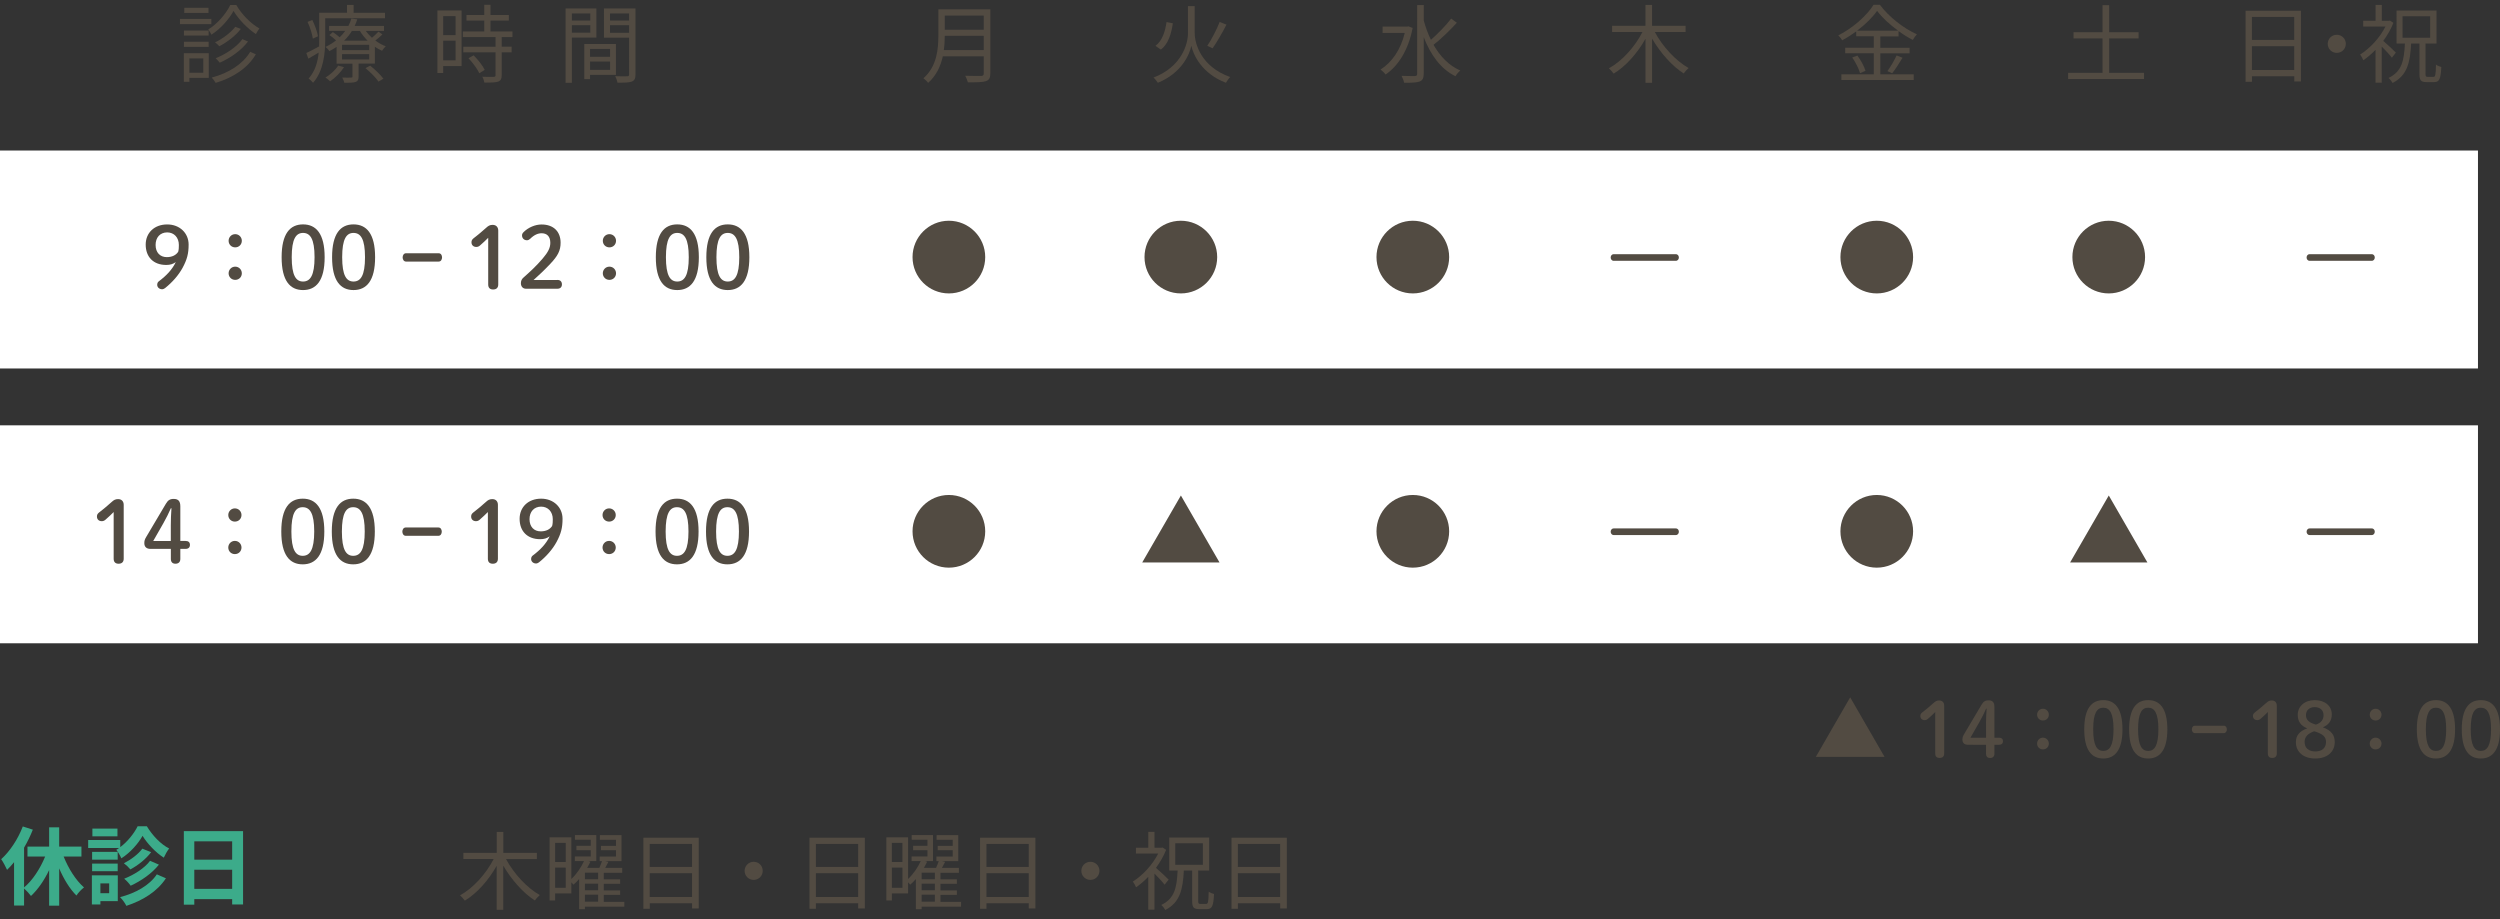 <?xml version="1.0" encoding="utf-8"?>
<!-- Generator: Adobe Illustrator 25.4.1, SVG Export Plug-In . SVG Version: 6.00 Build 0)  -->
<svg version="1.1" id="レイヤー_1" xmlns="http://www.w3.org/2000/svg" xmlns:xlink="http://www.w3.org/1999/xlink" x="0px"
	 y="0px" viewBox="0 0 527.65 194.06" style="enable-background:new 0 0 527.65 194.06;" xml:space="preserve">
<rect x="0" y="0" width="527.65" height="194.06" fill="#333333" stroke="none"/>
<style type="text/css">
	.st0{fill:#524B42;}
	.st1{fill:#3CAB8A;}
	.st2{fill:#FFFFFF;}
</style>
<g>
	<g>
		<g>
			<path class="st0" d="M106.8,181.31c1.62,3.04,4.43,6.1,7.13,7.6c-0.32,0.27-0.79,0.77-1.03,1.15c-2.45-1.55-4.93-4.36-6.68-7.35
				v9.31h-1.39v-9.29c-1.71,3.06-4.18,5.83-6.72,7.36c-0.25-0.34-0.7-0.85-1.01-1.12c2.75-1.5,5.51-4.56,7.09-7.67H97.8V180h7.04
				v-4.41h1.39V180h7.08v1.31H106.8z"/>
			<path class="st0" d="M131.77,191.36h-8.32v0.54h-1.22v-6.37c-0.38,0.43-0.77,0.85-1.19,1.19c-0.11-0.13-0.29-0.32-0.45-0.5v2.34
				h-3.42v1.49H116v-13.32h4.59v8.79c1.1-1.03,2.11-2.5,2.67-3.78h-1.93v-0.97h3.35v-1.33h-3.02v-0.92h3.02v-1.28h-3.33v-0.99h4.5
				v5.49h-1.67l0.43,0.13c-0.2,0.43-0.43,0.86-0.68,1.3h2.57c0.22-0.47,0.41-1.01,0.56-1.42h-0.49v-0.97h3.44v-1.33h-3.17v-0.92
				h3.17v-1.28h-3.4v-0.99h4.57v5.49h-3.47l0.7,0.16c-0.22,0.43-0.45,0.86-0.67,1.26h3.58v1.04h-3.89v1.39h3.46v0.94h-3.46v1.39
				h3.46v0.94h-3.46v1.48h4.34V191.36z M117.17,177.89v4.05h2.23v-4.05H117.17z M119.4,187.38v-4.27h-2.23v4.27H119.4z
				 M126.24,184.19h-2.79v1.39h2.79V184.19z M126.24,186.51h-2.79v1.39h2.79V186.51z M123.45,190.31h2.79v-1.48h-2.79V190.31z"/>
			<path class="st0" d="M147.47,176.81v14.93h-1.4v-1.1h-8.93v1.17h-1.35v-15H147.47z M137.13,178.12v4.86h8.93v-4.86H137.13z
				 M146.06,189.32v-5.02h-8.93v5.02H146.06z"/>
			<path class="st0" d="M160.98,183.8c0,1.06-0.85,1.91-1.91,1.91c-1.06,0-1.91-0.85-1.91-1.91c0-1.06,0.85-1.91,1.91-1.91
				C160.14,181.89,160.98,182.73,160.98,183.8z"/>
			<path class="st0" d="M182.53,176.81v14.93h-1.4v-1.1h-8.93v1.17h-1.35v-15H182.53z M172.2,178.12v4.86h8.93v-4.86H172.2z
				 M181.13,189.32v-5.02h-8.93v5.02H181.13z"/>
			<path class="st0" d="M202.84,191.36h-8.32v0.54h-1.22v-6.37c-0.38,0.43-0.77,0.85-1.19,1.19c-0.11-0.13-0.29-0.32-0.45-0.5v2.34
				h-3.42v1.49h-1.17v-13.32h4.59v8.79c1.1-1.03,2.11-2.5,2.67-3.78h-1.93v-0.97h3.35v-1.33h-3.03v-0.92h3.03v-1.28h-3.33v-0.99h4.5
				v5.49h-1.67l0.43,0.13c-0.2,0.43-0.43,0.86-0.68,1.3h2.57c0.22-0.47,0.41-1.01,0.56-1.42h-0.49v-0.97h3.44v-1.33h-3.17v-0.92
				h3.17v-1.28h-3.4v-0.99h4.57v5.49h-3.47l0.7,0.16c-0.22,0.43-0.45,0.86-0.67,1.26h3.58v1.04h-3.89v1.39h3.46v0.94h-3.46v1.39
				h3.46v0.94h-3.46v1.48h4.34V191.36z M188.23,177.89v4.05h2.23v-4.05H188.23z M190.47,187.38v-4.27h-2.23v4.27H190.47z
				 M197.31,184.19h-2.79v1.39h2.79V184.19z M197.31,186.51h-2.79v1.39h2.79V186.51z M194.52,190.31h2.79v-1.48h-2.79V190.31z"/>
			<path class="st0" d="M218.53,176.81v14.93h-1.4v-1.1h-8.93v1.17h-1.35v-15H218.53z M208.2,178.12v4.86h8.93v-4.86H208.2z
				 M217.13,189.32v-5.02h-8.93v5.02H217.13z"/>
			<path class="st0" d="M232.05,183.8c0,1.06-0.85,1.91-1.91,1.91c-1.06,0-1.91-0.85-1.91-1.91c0-1.06,0.85-1.91,1.91-1.91
				C231.2,181.89,232.05,182.73,232.05,183.8z"/>
			<path class="st0" d="M245.8,186.73c-0.41-0.56-1.37-1.58-2.14-2.36v7.63h-1.31v-6.93c-0.85,0.86-1.71,1.62-2.57,2.2
				c-0.13-0.34-0.49-0.95-0.68-1.21c2.03-1.26,4.16-3.53,5.35-5.91h-4.7v-1.22h2.61v-3.35h1.31v3.35h1.48l0.23-0.05l0.74,0.49
				c-0.52,1.33-1.28,2.63-2.14,3.8c0.79,0.67,2.29,2.07,2.67,2.49L245.8,186.73z M254.57,190.78c0.41,0,0.49-0.4,0.54-2.59
				c0.27,0.22,0.79,0.41,1.12,0.5c-0.11,2.5-0.4,3.19-1.51,3.19h-1.57c-1.26,0-1.53-0.4-1.53-1.73v-6.41h-1.76
				c-0.2,4-0.81,6.73-3.91,8.32c-0.18-0.32-0.54-0.81-0.86-1.06c2.84-1.33,3.29-3.71,3.46-7.26h-1.77v-6.97h8.43v6.97h-2.32v6.41
				c0,0.54,0.09,0.63,0.49,0.63H254.57z M248.05,182.52h5.83v-4.54h-5.83V182.52z"/>
			<path class="st0" d="M271.6,176.81v14.93h-1.4v-1.1h-8.93v1.17h-1.35v-15H271.6z M261.26,178.12v4.86h8.93v-4.86H261.26z
				 M270.19,189.32v-5.02h-8.93v5.02H270.19z"/>
		</g>
	</g>
	<g>
		<g>
			<path class="st1" d="M13.43,180.78c1.03,2.56,2.59,5.04,4.3,6.52c-0.52,0.38-1.24,1.15-1.6,1.71c-1.4-1.39-2.67-3.46-3.64-5.73
				v7.87h-2.12v-7.51c-1.04,2.18-2.38,4.11-3.83,5.46c-0.34-0.47-0.97-1.15-1.46-1.58v3.6H2.97v-9.15
				c-0.49,0.59-0.97,1.15-1.48,1.62c-0.22-0.52-0.86-1.73-1.24-2.25c1.82-1.64,3.55-4.23,4.56-6.91l2.12,0.68
				c-0.5,1.26-1.13,2.58-1.85,3.8v8.39c1.78-1.46,3.4-3.96,4.45-6.52H5.8v-2.09h4.57v-4.07h2.12v4.07h4.7v2.09H13.43z"/>
			<path class="st1" d="M31,174.4c1.15,1.91,2.93,3.8,4.7,4.68c-0.4,0.52-0.85,1.31-1.13,1.94c-1.71-1.08-3.51-2.99-4.48-4.61
				c-0.9,1.62-2.61,3.58-4.48,4.75c-0.22-0.54-0.7-1.35-1.06-1.8c0.2-0.11,0.4-0.23,0.58-0.38h-6.52v-1.69h6.77v1.51
				c1.55-1.17,2.95-2.93,3.67-4.41H31z M24.86,190.19h-3.67v0.7h-1.8v-6.14h5.47V190.19z M24.84,181.44h-5.4v-1.64h5.4V181.44z
				 M19.44,182.27h5.4v1.6h-5.4V182.27z M24.79,176.51h-5.29v-1.62h5.29V176.51z M21.19,186.45v2.07h1.85v-2.07H21.19z
				 M35.02,185.37c-1.84,2.81-4.88,4.68-8.35,5.82c-0.27-0.56-0.81-1.31-1.33-1.84c3.24-0.83,6.21-2.47,7.76-4.81L35.02,185.37z
				 M31.9,179.86c-1.12,1.48-2.77,2.77-4.38,3.64c-0.32-0.4-0.9-0.95-1.37-1.3c1.4-0.7,3.04-1.91,3.89-3.08L31.9,179.86z
				 M33.54,182.49c-1.48,1.87-3.73,3.42-5.96,4.45c-0.31-0.45-0.86-1.08-1.37-1.48c2.03-0.79,4.3-2.21,5.46-3.78L33.54,182.49z"/>
			<path class="st1" d="M51.3,175.41v15.49H49v-1.13h-7.99v1.17h-2.21v-15.52H51.3z M41.01,177.57v3.87H49v-3.87H41.01z M49,187.6
				v-4.03h-7.99v4.03H49z"/>
		</g>
	</g>
</g>
<g>
	<rect y="31.77" class="st2" width="523" height="46"/>
	<g>
		<g>
			<path class="st0" d="M35.09,55.92c-2.74,0-4.34-1.71-4.34-4.3c0-2.47,1.82-4.25,4.54-4.25c2.66,0,4.52,1.85,4.52,4.25
				c0,1.89-0.32,3.13-1.26,4.88c-0.85,1.58-2.2,3.1-3.73,4.32c-0.2,0.14-0.4,0.23-0.61,0.23c-0.59,0-1.03-0.43-1.03-0.92
				c0-0.31,0.09-0.56,0.32-0.74c1.64-1.22,2.84-2.5,3.6-4.07C36.49,55.74,35.92,55.92,35.09,55.92z M32.84,51.7
				c0,1.6,0.95,2.57,2.36,2.57c1.15,0,1.95-0.43,2.41-1.13c0.13-0.47,0.14-0.92,0.14-1.44c0-1.55-0.99-2.65-2.47-2.65
				C33.77,49.06,32.84,50.14,32.84,51.7z"/>
			<path class="st0" d="M51.04,50.82c0,0.79-0.61,1.39-1.4,1.39c-0.77,0-1.39-0.59-1.39-1.39c0-0.77,0.61-1.4,1.39-1.4
				C50.43,49.42,51.04,50.05,51.04,50.82z M51.04,57.68c0,0.79-0.61,1.39-1.4,1.39c-0.77,0-1.39-0.59-1.39-1.39
				c0-0.77,0.61-1.4,1.39-1.4C50.43,56.28,51.04,56.91,51.04,57.68z"/>
			<path class="st0" d="M68.52,54.29c0,4.99-1.82,6.93-4.56,6.93c-2.74,0-4.52-1.94-4.52-6.93c0-4.99,1.78-6.93,4.52-6.93
				C66.7,47.36,68.52,49.31,68.52,54.29z M61.57,54.29c0,3.87,0.9,5.13,2.39,5.13c1.51,0,2.43-1.26,2.43-5.13s-0.92-5.13-2.43-5.13
				C62.47,49.16,61.57,50.42,61.57,54.29z"/>
			<path class="st0" d="M79.17,54.29c0,4.99-1.82,6.93-4.56,6.93c-2.74,0-4.52-1.94-4.52-6.93c0-4.99,1.78-6.93,4.52-6.93
				C77.35,47.36,79.17,49.31,79.17,54.29z M72.22,54.29c0,3.87,0.9,5.13,2.39,5.13c1.51,0,2.43-1.26,2.43-5.13s-0.92-5.13-2.43-5.13
				C73.12,49.16,72.22,50.42,72.22,54.29z"/>
			<path class="st0" d="M92.58,53.45c0.49,0,0.72,0.43,0.72,0.88c0,0.43-0.23,0.88-0.72,0.88H85.7c-0.47,0-0.72-0.45-0.72-0.88
				c0-0.45,0.25-0.88,0.72-0.88H92.58z"/>
			<path class="st0" d="M103.04,50.19c-0.56,0.56-1.08,1.06-1.73,1.62c-0.25,0.22-0.49,0.31-0.79,0.31c-0.61,0-1.01-0.4-1.01-0.97
				c0-0.36,0.11-0.58,0.41-0.83c0.97-0.76,1.78-1.42,2.72-2.27c0.41-0.38,0.76-0.59,1.33-0.59c0.77,0,1.19,0.5,1.19,1.22v11.36
				c0,0.7-0.4,1.06-1.08,1.06s-1.04-0.36-1.04-1.06V50.19z"/>
			<path class="st0" d="M117.64,59.08c0.65,0,0.96,0.4,0.96,0.94c0,0.54-0.31,0.92-0.96,0.92h-6.64c-0.65,0-1.06-0.49-1.06-1.15
				c0-0.52,0.18-0.9,0.56-1.22c1.44-1.28,2.65-2.38,4.05-4.02c1.12-1.31,1.6-2.25,1.6-3.29c0-1.35-0.7-2.03-1.84-2.03
				c-0.74,0-1.55,0.32-2.41,1.17c-0.22,0.2-0.43,0.31-0.68,0.31c-0.61,0-1.04-0.43-1.04-1.01c0-0.29,0.09-0.47,0.36-0.74
				c0.95-0.94,2.41-1.58,3.76-1.58c2.58,0,4.02,1.55,4.02,3.85c0,1.66-0.58,2.77-2.2,4.48c-1.49,1.57-2.38,2.36-3.51,3.39H117.64z"
				/>
			<path class="st0" d="M130.02,50.82c0,0.79-0.61,1.39-1.4,1.39c-0.77,0-1.39-0.59-1.39-1.39c0-0.77,0.61-1.4,1.39-1.4
				C129.41,49.42,130.02,50.05,130.02,50.82z M130.02,57.68c0,0.79-0.61,1.39-1.4,1.39c-0.77,0-1.39-0.59-1.39-1.39
				c0-0.77,0.61-1.4,1.39-1.4C129.41,56.28,130.02,56.91,130.02,57.68z"/>
			<path class="st0" d="M147.5,54.29c0,4.99-1.82,6.93-4.56,6.93c-2.74,0-4.52-1.94-4.52-6.93c0-4.99,1.78-6.93,4.52-6.93
				C145.68,47.36,147.5,49.31,147.5,54.29z M140.55,54.29c0,3.87,0.9,5.13,2.39,5.13c1.51,0,2.43-1.26,2.43-5.13
				s-0.92-5.13-2.43-5.13C141.45,49.16,140.55,50.42,140.55,54.29z"/>
			<path class="st0" d="M158.16,54.29c0,4.99-1.82,6.93-4.56,6.93c-2.74,0-4.52-1.94-4.52-6.93c0-4.99,1.78-6.93,4.52-6.93
				C156.34,47.36,158.16,49.31,158.16,54.29z M151.21,54.29c0,3.87,0.9,5.13,2.39,5.13c1.51,0,2.43-1.26,2.43-5.13
				s-0.92-5.13-2.43-5.13C152.11,49.16,151.21,50.42,151.21,54.29z"/>
		</g>
	</g>
	<g>
		<g>
			<path class="st0" d="M207.94,54.26c0,4.25-3.44,7.67-7.67,7.67s-7.67-3.42-7.67-7.67c0-4.23,3.44-7.67,7.67-7.67
				S207.94,50.03,207.94,54.26z"/>
			<path class="st0" d="M256.9,54.26c0,4.25-3.44,7.67-7.67,7.67s-7.67-3.42-7.67-7.67c0-4.23,3.44-7.67,7.67-7.67
				S256.9,50.03,256.9,54.26z"/>
			<path class="st0" d="M305.86,54.26c0,4.25-3.44,7.67-7.67,7.67s-7.67-3.42-7.67-7.67c0-4.23,3.44-7.67,7.67-7.67
				S305.86,50.03,305.86,54.26z"/>
			<path class="st0" d="M353.69,53.65c0.43,0,0.65,0.34,0.65,0.7c0,0.34-0.22,0.7-0.65,0.7H340.6c-0.43,0-0.65-0.36-0.65-0.7
				c0-0.36,0.22-0.7,0.65-0.7H353.69z"/>
			<path class="st0" d="M403.78,54.26c0,4.25-3.44,7.67-7.67,7.67s-7.67-3.42-7.67-7.67c0-4.23,3.44-7.67,7.67-7.67
				S403.78,50.03,403.78,54.26z"/>
			<path class="st0" d="M452.74,54.26c0,4.25-3.44,7.67-7.67,7.67s-7.67-3.42-7.67-7.67c0-4.23,3.44-7.67,7.67-7.67
				S452.74,50.03,452.74,54.26z"/>
			<path class="st0" d="M500.57,53.65c0.43,0,0.65,0.34,0.65,0.7c0,0.34-0.22,0.7-0.65,0.7h-13.09c-0.43,0-0.65-0.36-0.65-0.7
				c0-0.36,0.22-0.7,0.65-0.7H500.57z"/>
		</g>
	</g>
	<rect y="89.77" class="st2" width="523" height="46"/>
	<g>
		<g>
			<path class="st0" d="M23.99,108.07c-0.56,0.56-1.08,1.06-1.73,1.62c-0.25,0.22-0.49,0.31-0.79,0.31c-0.61,0-1.01-0.4-1.01-0.97
				c0-0.36,0.11-0.58,0.41-0.83c0.97-0.76,1.78-1.42,2.72-2.27c0.41-0.38,0.76-0.59,1.33-0.59c0.77,0,1.19,0.5,1.19,1.22v11.36
				c0,0.7-0.4,1.06-1.08,1.06s-1.04-0.36-1.04-1.06V108.07z"/>
			<path class="st0" d="M31.77,115.85c-0.85,0-1.31-0.43-1.31-1.22c0-0.49,0.09-0.79,0.4-1.3l4.14-6.99
				c0.45-0.76,0.86-1.04,1.66-1.04c1.01,0,1.4,0.52,1.4,1.58v7.29h1.08c0.63,0,0.95,0.29,0.95,0.83c0,0.54-0.32,0.85-0.95,0.85
				h-1.08v2.12c0,0.65-0.38,1.01-1.03,1.01c-0.63,0-0.97-0.36-0.97-1.01v-2.12H31.77z M36.05,110.86c0-1.21,0.05-2.38,0.14-3.58
				h-0.13c-0.47,1.06-0.97,2.09-1.6,3.19l-2.12,3.71h3.71V110.86z"/>
			<path class="st0" d="M50.97,108.7c0,0.79-0.61,1.39-1.4,1.39c-0.77,0-1.39-0.59-1.39-1.39c0-0.77,0.61-1.4,1.39-1.4
				C50.36,107.3,50.97,107.93,50.97,108.7z M50.97,115.56c0,0.79-0.61,1.39-1.4,1.39c-0.77,0-1.39-0.59-1.39-1.39
				c0-0.77,0.61-1.4,1.39-1.4C50.36,114.16,50.97,114.79,50.97,115.56z"/>
			<path class="st0" d="M68.45,112.18c0,4.99-1.82,6.93-4.56,6.93c-2.74,0-4.52-1.94-4.52-6.93c0-4.99,1.78-6.93,4.52-6.93
				C66.63,105.24,68.45,107.19,68.45,112.18z M61.5,112.18c0,3.87,0.9,5.13,2.39,5.13c1.51,0,2.43-1.26,2.43-5.13
				s-0.92-5.13-2.43-5.13C62.4,107.04,61.5,108.3,61.5,112.18z"/>
			<path class="st0" d="M79.11,112.18c0,4.99-1.82,6.93-4.56,6.93c-2.74,0-4.52-1.94-4.52-6.93c0-4.99,1.78-6.93,4.52-6.93
				C77.29,105.24,79.11,107.19,79.11,112.18z M72.16,112.18c0,3.87,0.9,5.13,2.39,5.13c1.51,0,2.43-1.26,2.43-5.13
				s-0.92-5.13-2.43-5.13C73.06,107.04,72.16,108.3,72.16,112.18z"/>
			<path class="st0" d="M92.52,111.33c0.49,0,0.72,0.43,0.72,0.88c0,0.43-0.23,0.88-0.72,0.88h-6.88c-0.47,0-0.72-0.45-0.72-0.88
				c0-0.45,0.25-0.88,0.72-0.88H92.52z"/>
			<path class="st0" d="M102.97,108.07c-0.56,0.56-1.08,1.06-1.73,1.62c-0.25,0.22-0.49,0.31-0.79,0.31c-0.61,0-1.01-0.4-1.01-0.97
				c0-0.36,0.11-0.58,0.41-0.83c0.97-0.76,1.78-1.42,2.72-2.27c0.41-0.38,0.76-0.59,1.33-0.59c0.77,0,1.19,0.5,1.19,1.22v11.36
				c0,0.7-0.4,1.06-1.08,1.06s-1.04-0.36-1.04-1.06V108.07z"/>
			<path class="st0" d="M114.01,113.8c-2.74,0-4.34-1.71-4.34-4.3c0-2.47,1.82-4.25,4.54-4.25c2.66,0,4.52,1.85,4.52,4.25
				c0,1.89-0.32,3.13-1.26,4.88c-0.85,1.58-2.2,3.1-3.73,4.32c-0.2,0.14-0.4,0.23-0.61,0.23c-0.59,0-1.03-0.43-1.03-0.92
				c0-0.31,0.09-0.56,0.32-0.74c1.64-1.22,2.84-2.5,3.6-4.07C115.41,113.62,114.84,113.8,114.01,113.8z M111.76,109.58
				c0,1.6,0.95,2.57,2.36,2.57c1.15,0,1.95-0.43,2.41-1.13c0.13-0.47,0.14-0.92,0.14-1.44c0-1.55-0.99-2.65-2.47-2.65
				C112.69,106.94,111.76,108.02,111.76,109.58z"/>
			<path class="st0" d="M129.96,108.7c0,0.79-0.61,1.39-1.4,1.39c-0.77,0-1.39-0.59-1.39-1.39c0-0.77,0.61-1.4,1.39-1.4
				C129.35,107.3,129.96,107.93,129.96,108.7z M129.96,115.56c0,0.79-0.61,1.39-1.4,1.39c-0.77,0-1.39-0.59-1.39-1.39
				c0-0.77,0.61-1.4,1.39-1.4C129.35,114.16,129.96,114.79,129.96,115.56z"/>
			<path class="st0" d="M147.44,112.18c0,4.99-1.82,6.93-4.56,6.93c-2.74,0-4.52-1.94-4.52-6.93c0-4.99,1.78-6.93,4.52-6.93
				C145.62,105.24,147.44,107.19,147.44,112.18z M140.49,112.18c0,3.87,0.9,5.13,2.39,5.13c1.51,0,2.43-1.26,2.43-5.13
				s-0.92-5.13-2.43-5.13C141.39,107.04,140.49,108.3,140.49,112.18z"/>
			<path class="st0" d="M158.09,112.18c0,4.99-1.82,6.93-4.56,6.93c-2.74,0-4.52-1.94-4.52-6.93c0-4.99,1.78-6.93,4.52-6.93
				C156.27,105.24,158.09,107.19,158.09,112.18z M151.14,112.18c0,3.87,0.9,5.13,2.39,5.13c1.51,0,2.43-1.26,2.43-5.13
				s-0.92-5.13-2.43-5.13C152.04,107.04,151.14,108.3,151.14,112.18z"/>
		</g>
	</g>
	<g>
		<g>
			<path class="st0" d="M207.94,112.14c0,4.25-3.44,7.67-7.67,7.67s-7.67-3.42-7.67-7.67c0-4.23,3.44-7.67,7.67-7.67
				S207.94,107.91,207.94,112.14z"/>
			<path class="st0" d="M257.39,118.71h-16.31l8.16-14.13L257.39,118.71z"/>
			<path class="st0" d="M305.86,112.14c0,4.25-3.44,7.67-7.67,7.67s-7.67-3.42-7.67-7.67c0-4.23,3.44-7.67,7.67-7.67
				S305.86,107.91,305.86,112.14z"/>
			<path class="st0" d="M353.69,111.53c0.43,0,0.65,0.34,0.65,0.7c0,0.34-0.22,0.7-0.65,0.7H340.6c-0.43,0-0.65-0.36-0.65-0.7
				c0-0.36,0.22-0.7,0.65-0.7H353.69z"/>
			<path class="st0" d="M403.78,112.14c0,4.25-3.44,7.67-7.67,7.67s-7.67-3.42-7.67-7.67c0-4.23,3.44-7.67,7.67-7.67
				S403.78,107.91,403.78,112.14z"/>
			<path class="st0" d="M453.23,118.71h-16.31l8.16-14.13L453.23,118.71z"/>
			<path class="st0" d="M500.57,111.53c0.43,0,0.65,0.34,0.65,0.7c0,0.34-0.22,0.7-0.65,0.7h-13.09c-0.43,0-0.65-0.36-0.65-0.7
				c0-0.36,0.22-0.7,0.65-0.7H500.57z"/>
		</g>
	</g>
	<g>
		<g>
			<path class="st0" d="M397.75,159.74h-14.5l7.25-12.56L397.75,159.74z"/>
			<path class="st0" d="M408.45,150.28c-0.5,0.5-0.96,0.94-1.54,1.44c-0.22,0.19-0.43,0.27-0.7,0.27c-0.54,0-0.9-0.35-0.9-0.86
				c0-0.32,0.1-0.51,0.37-0.74c0.86-0.67,1.58-1.26,2.42-2.02c0.37-0.34,0.67-0.53,1.18-0.53c0.69,0,1.06,0.45,1.06,1.09v10.1
				c0,0.62-0.35,0.94-0.96,0.94s-0.93-0.32-0.93-0.94V150.28z"/>
			<path class="st0" d="M415.36,157.19c-0.75,0-1.17-0.38-1.17-1.09c0-0.43,0.08-0.7,0.35-1.15l3.68-6.21
				c0.4-0.67,0.77-0.93,1.47-0.93c0.9,0,1.25,0.46,1.25,1.41v6.48h0.96c0.56,0,0.85,0.26,0.85,0.74c0,0.48-0.29,0.75-0.85,0.75
				h-0.96v1.89c0,0.58-0.34,0.9-0.91,0.9c-0.56,0-0.86-0.32-0.86-0.9v-1.89H415.36z M419.17,152.76c0-1.07,0.05-2.11,0.13-3.19
				h-0.11c-0.42,0.94-0.86,1.86-1.42,2.83l-1.89,3.3h3.3V152.76z"/>
			<path class="st0" d="M432.43,150.84c0,0.7-0.54,1.23-1.25,1.23c-0.69,0-1.23-0.53-1.23-1.23c0-0.69,0.54-1.25,1.23-1.25
				C431.89,149.59,432.43,150.15,432.43,150.84z M432.43,156.94c0,0.7-0.54,1.23-1.25,1.23c-0.69,0-1.23-0.53-1.23-1.23
				c0-0.69,0.54-1.25,1.23-1.25C431.89,155.69,432.43,156.25,432.43,156.94z"/>
			<path class="st0" d="M447.97,153.93c0,4.43-1.62,6.16-4.05,6.16c-2.43,0-4.02-1.73-4.02-6.16c0-4.43,1.58-6.16,4.02-6.16
				C446.35,147.76,447.97,149.49,447.97,153.93z M441.79,153.93c0,3.44,0.8,4.56,2.13,4.56c1.34,0,2.16-1.12,2.16-4.56
				s-0.82-4.56-2.16-4.56C442.59,149.36,441.79,150.49,441.79,153.93z"/>
			<path class="st0" d="M457.44,153.93c0,4.43-1.62,6.16-4.05,6.16c-2.43,0-4.02-1.73-4.02-6.16c0-4.43,1.58-6.16,4.02-6.16
				C455.82,147.76,457.44,149.49,457.44,153.93z M451.26,153.93c0,3.44,0.8,4.56,2.13,4.56c1.34,0,2.16-1.12,2.16-4.56
				s-0.82-4.56-2.16-4.56C452.06,149.36,451.26,150.49,451.26,153.93z"/>
			<path class="st0" d="M469.36,153.17c0.43,0,0.64,0.38,0.64,0.78c0,0.38-0.21,0.78-0.64,0.78h-6.11c-0.42,0-0.64-0.4-0.64-0.78
				c0-0.4,0.22-0.78,0.64-0.78H469.36z"/>
			<path class="st0" d="M478.65,150.28c-0.5,0.5-0.96,0.94-1.54,1.44c-0.22,0.19-0.43,0.27-0.7,0.27c-0.54,0-0.9-0.35-0.9-0.86
				c0-0.32,0.1-0.51,0.37-0.74c0.86-0.67,1.58-1.26,2.42-2.02c0.37-0.34,0.67-0.53,1.18-0.53c0.69,0,1.06,0.45,1.06,1.09v10.1
				c0,0.62-0.35,0.94-0.96,0.94s-0.93-0.32-0.93-0.94V150.28z"/>
			<path class="st0" d="M484.96,150.89c0-1.82,1.46-3.12,3.59-3.12c2.18,0,3.6,1.23,3.6,3.04c0,1.23-0.61,2.18-1.89,2.69
				c1.79,0.66,2.51,1.66,2.51,3.12c0,2.08-1.6,3.47-4.1,3.47c-2.53,0-4.1-1.38-4.1-3.46c0-1.34,0.72-2.31,2.4-2.9
				C485.61,153.19,484.96,152.25,484.96,150.89z M486.41,156.6c0,1.25,0.85,2,2.26,2c1.42,0,2.26-0.74,2.26-2
				c0-1.02-0.54-1.68-2.5-2.26C487.1,154.81,486.41,155.51,486.41,156.6z M488.54,149.24c-1.09,0-1.84,0.66-1.84,1.68
				c0,0.94,0.51,1.58,2.11,2.02c1.15-0.42,1.6-1.09,1.6-2.02C490.41,149.92,489.68,149.24,488.54,149.24z"/>
			<path class="st0" d="M502.64,150.84c0,0.7-0.54,1.23-1.25,1.23c-0.69,0-1.23-0.53-1.23-1.23c0-0.69,0.54-1.25,1.23-1.25
				C502.09,149.59,502.64,150.15,502.64,150.84z M502.64,156.94c0,0.7-0.54,1.23-1.25,1.23c-0.69,0-1.23-0.53-1.23-1.23
				c0-0.69,0.54-1.25,1.23-1.25C502.09,155.69,502.64,156.25,502.64,156.94z"/>
			<path class="st0" d="M518.17,153.93c0,4.43-1.62,6.16-4.05,6.16c-2.43,0-4.02-1.73-4.02-6.16c0-4.43,1.58-6.16,4.02-6.16
				C516.56,147.76,518.17,149.49,518.17,153.93z M512,153.93c0,3.44,0.8,4.56,2.13,4.56c1.34,0,2.16-1.12,2.16-4.56
				s-0.82-4.56-2.16-4.56C512.8,149.36,512,150.49,512,153.93z"/>
			<path class="st0" d="M527.65,153.93c0,4.43-1.62,6.16-4.05,6.16c-2.43,0-4.02-1.73-4.02-6.16c0-4.43,1.58-6.16,4.02-6.16
				C526.03,147.76,527.65,149.49,527.65,153.93z M521.47,153.93c0,3.44,0.8,4.56,2.13,4.56c1.34,0,2.16-1.12,2.16-4.56
				s-0.82-4.56-2.16-4.56C522.27,149.36,521.47,150.49,521.47,153.93z"/>
		</g>
	</g>
	<g>
		<g>
			<path class="st0" d="M209.02,15.51c0,0.94-0.27,1.4-0.94,1.62c-0.68,0.23-1.87,0.25-3.8,0.25c-0.09-0.38-0.34-1.01-0.56-1.39
				c1.5,0.05,2.94,0.04,3.35,0.04c0.41-0.02,0.56-0.14,0.56-0.54v-3.6h-8.64c-0.45,2.03-1.35,4.07-3.1,5.6
				c-0.18-0.29-0.72-0.77-0.99-0.97c2.86-2.52,3.15-6.18,3.15-9.04V1.97h10.97V15.51z M207.63,10.58V7.55h-8.23
				c0,0.94-0.05,1.96-0.2,3.02H207.63z M199.4,3.29v2.99h8.23V3.29H199.4z"/>
			<path class="st0" d="M252.16,7.07c0,2.05,1.28,6.99,7.47,9.18c-0.29,0.29-0.68,0.86-0.88,1.22c-5.2-1.96-6.95-6.09-7.31-7.81
				c-0.34,1.75-1.98,5.73-7.06,7.81c-0.18-0.27-0.61-0.83-0.92-1.1c6.03-2.3,7.27-7.22,7.27-9.31V1.29h1.42V7.07z M247.54,4.92
				c-0.32,2.14-0.92,4.32-2.52,5.55l-1.15-0.79c1.44-1.08,2.05-3.03,2.34-5.02L247.54,4.92z M258.86,5.2
				c-0.86,1.67-2.02,3.71-2.93,4.99l-1.12-0.52c0.88-1.31,2.02-3.48,2.61-5.04L258.86,5.2z"/>
			<path class="st0" d="M298.15,5.9c-0.9,4.72-3.08,8.05-5.71,9.83c-0.22-0.32-0.76-0.85-1.06-1.06c2.34-1.46,4.25-4.14,5.11-7.72
				h-4.68V5.61h5.26l0.2-0.05L298.15,5.9z M307.48,4.8c-1.42,1.57-3.37,3.46-4.92,4.66c1.39,2.43,3.26,4.39,5.64,5.42
				c-0.32,0.27-0.79,0.81-1.01,1.21c-3.12-1.53-5.28-4.56-6.7-8.25v7.72c0,0.95-0.25,1.39-0.85,1.64c-0.59,0.23-1.64,0.27-3.29,0.27
				c-0.05-0.4-0.32-1.06-0.54-1.46c1.3,0.05,2.45,0.04,2.81,0.04c0.36-0.02,0.49-0.13,0.49-0.49V1.07h1.39v3.26
				c0.38,1.42,0.88,2.79,1.51,4.07c1.44-1.26,3.21-3.06,4.27-4.47L307.48,4.8z"/>
			<path class="st0" d="M349.27,6.76c1.62,3.04,4.43,6.1,7.13,7.6c-0.32,0.27-0.79,0.77-1.03,1.15c-2.45-1.55-4.93-4.36-6.68-7.35
				v9.31h-1.39V8.18c-1.71,3.06-4.18,5.83-6.72,7.36c-0.25-0.34-0.7-0.85-1.01-1.12c2.75-1.49,5.51-4.56,7.09-7.67h-6.41V5.45h7.04
				V1.04h1.39v4.41h7.08v1.31H349.27z"/>
			<path class="st0" d="M396.87,15.69h7.04v1.19h-15.27v-1.19h6.84v-4.45h-6.03v-1.17h6.03V7.66h-3.71V6.64
				c-0.94,0.68-1.94,1.33-2.97,1.87c-0.14-0.31-0.52-0.77-0.81-1.04c3.1-1.57,6.05-4.21,7.45-6.46h1.33
				c1.91,2.57,5.02,4.99,7.81,6.23c-0.32,0.34-0.65,0.79-0.86,1.19c-0.99-0.5-2.02-1.15-3.01-1.87v1.12h-3.85v2.41h6.18v1.17h-6.18
				V15.69z M392.02,11.73c0.74,0.99,1.46,2.32,1.71,3.22l-1.15,0.5c-0.23-0.9-0.94-2.29-1.64-3.31L392.02,11.73z M400.61,6.47
				c-1.76-1.28-3.39-2.77-4.43-4.18c-0.94,1.35-2.45,2.84-4.21,4.18H400.61z M398.36,15.01c0.65-0.88,1.48-2.3,1.93-3.31l1.26,0.49
				c-0.67,1.13-1.51,2.43-2.2,3.28L398.36,15.01z"/>
			<path class="st0" d="M452.52,15.37v1.31H436.5v-1.31h7.26V8.11h-6.12V6.8h6.12V1.09h1.4V6.8h6.21v1.31h-6.21v7.26H452.52z"/>
			<path class="st0" d="M485.63,2.26v14.93h-1.4v-1.1h-8.93v1.17h-1.35v-15H485.63z M475.29,3.57v4.86h8.93V3.57H475.29z
				 M484.22,14.77V9.75h-8.93v5.02H484.22z"/>
			<path class="st0" d="M495.11,9.25c0,1.06-0.85,1.91-1.91,1.91s-1.91-0.85-1.91-1.91c0-1.06,0.85-1.91,1.91-1.91
				S495.11,8.18,495.11,9.25z"/>
			<path class="st0" d="M504.83,12.18c-0.41-0.56-1.37-1.58-2.14-2.36v7.63h-1.31v-6.93c-0.85,0.86-1.71,1.62-2.57,2.2
				c-0.13-0.34-0.49-0.95-0.68-1.21c2.03-1.26,4.16-3.53,5.35-5.91h-4.7V4.38h2.61V1.04h1.31v3.35h1.48l0.23-0.05l0.74,0.49
				c-0.52,1.33-1.28,2.63-2.14,3.8c0.79,0.67,2.29,2.07,2.66,2.48L504.83,12.18z M513.6,16.23c0.41,0,0.49-0.4,0.54-2.59
				c0.27,0.22,0.79,0.41,1.12,0.5c-0.11,2.5-0.4,3.19-1.51,3.19h-1.57c-1.26,0-1.53-0.4-1.53-1.73V9.19h-1.76
				c-0.2,4-0.81,6.73-3.91,8.32c-0.18-0.32-0.54-0.81-0.86-1.06c2.84-1.33,3.29-3.71,3.46-7.26h-1.76V2.22h8.43v6.97h-2.32v6.41
				c0,0.54,0.09,0.63,0.49,0.63H513.6z M507.08,7.97h5.83V3.43h-5.83V7.97z"/>
		</g>
	</g>
	<g>
		<g>
			<path class="st0" d="M44.61,5.1h-6.63v-1.1h6.63V5.1z M44.06,16.43h-4.09v0.83H38.8v-6.03h5.26V16.43z M44.04,7.5h-5.22V6.44
				h5.22V7.5z M38.82,8.81h5.22v1.08h-5.22V8.81z M44,2.73h-5.11V1.65H44V2.73z M39.97,12.33v3.02h2.94v-3.02H39.97z M49.87,1.05
				c1.17,2.02,3.08,3.96,4.88,4.95c-0.25,0.32-0.54,0.81-0.74,1.19c-1.78-1.17-3.67-3.12-4.72-4.88c-0.94,1.73-2.72,3.75-4.66,5.01
				c-0.14-0.32-0.47-0.81-0.68-1.1c1.93-1.17,3.76-3.3,4.65-5.17H49.87z M54,11.46c-1.67,2.86-4.74,4.92-8.48,6.03
				c-0.18-0.32-0.54-0.81-0.83-1.12c3.6-0.95,6.59-2.86,8.12-5.44L54,11.46z M50.83,6.1c-1.12,1.46-2.9,2.81-4.54,3.66
				c-0.23-0.25-0.58-0.59-0.9-0.81c1.55-0.74,3.31-2.05,4.27-3.29L50.83,6.1z M52.34,8.76c-1.39,1.85-3.69,3.48-5.96,4.47
				c-0.22-0.29-0.58-0.67-0.86-0.94c2.14-0.85,4.45-2.38,5.64-4.03L52.34,8.76z"/>
			<path class="st0" d="M68.64,3.84v4.61c0,2.74-0.36,6.55-2.56,9.02c-0.2-0.25-0.67-0.72-0.94-0.9c1.39-1.55,1.93-3.55,2.12-5.47
				c-0.74,0.45-1.48,0.88-2.18,1.28l-0.43-1.19c0.7-0.32,1.66-0.83,2.7-1.39c0.02-0.47,0.02-0.92,0.02-1.35V2.69h5.87V1.04h1.39
				v1.66h6.63v1.15H68.64z M66.03,8.15c-0.13-0.92-0.58-2.39-1.12-3.53l1.01-0.4c0.54,1.12,1.06,2.54,1.19,3.44L66.03,8.15z
				 M80.71,7.27c-0.45,0.45-1.01,0.92-1.5,1.28c0.7,0.52,1.46,0.94,2.21,1.22c-0.25,0.23-0.61,0.65-0.79,0.95
				c-0.5-0.23-1.03-0.52-1.51-0.85v3.56h-3.44v2.74c0,0.63-0.13,0.94-0.61,1.12c-0.5,0.18-1.24,0.18-2.41,0.18
				c-0.05-0.32-0.25-0.77-0.43-1.1c0.88,0.04,1.64,0.02,1.87,0c0.25,0,0.29-0.04,0.29-0.23v-2.7h-3.35V9.89
				c-0.47,0.32-0.97,0.63-1.53,0.9c-0.18-0.31-0.54-0.7-0.83-0.88c0.85-0.4,1.6-0.86,2.25-1.39c-0.41-0.38-0.94-0.81-1.4-1.12
				l0.72-0.63c0.47,0.31,1.01,0.72,1.44,1.1c0.45-0.43,0.85-0.88,1.17-1.35h-3.4V5.47h4.07c0.27-0.52,0.49-1.04,0.63-1.55l1.24,0.16
				c-0.14,0.47-0.32,0.94-0.54,1.39h6.19v1.06H77.2c0.38,0.5,0.81,0.99,1.31,1.44c0.49-0.41,1.04-0.94,1.37-1.3L80.71,7.27z
				 M72.61,14.18c-0.72,1.13-1.87,2.25-2.94,2.99c-0.2-0.23-0.68-0.63-0.99-0.79c1.06-0.65,2.11-1.58,2.7-2.54L72.61,14.18z
				 M77.92,9.46h-5.73v1.12h5.73V9.46z M77.92,11.42h-5.73v1.13h5.73V11.42z M77.58,8.58c-0.63-0.63-1.19-1.33-1.62-2.05h-1.69
				c-0.43,0.72-0.97,1.4-1.64,2.05H77.58z M78.13,13.86c1.01,0.79,2.21,1.96,2.79,2.75l-1.04,0.61c-0.52-0.81-1.73-2-2.74-2.84
				L78.13,13.86z"/>
			<path class="st0" d="M97.41,13.95h-3.87v1.46h-1.22V2.21h5.1V13.95z M93.54,3.41v4h2.61v-4H93.54z M96.15,12.74V8.58h-2.61v4.16
				H96.15z M105.89,7.82v2.03h2.09v1.19h-2.09v4.83c0,0.76-0.2,1.15-0.74,1.35c-0.56,0.2-1.46,0.22-2.92,0.22
				c-0.05-0.36-0.23-0.9-0.43-1.24c1.12,0.04,2.11,0.04,2.39,0.02c0.31-0.02,0.4-0.09,0.4-0.36v-4.81h-6.81V9.86h6.81V7.82h-6.9
				V6.64h4.52V4.35h-3.75V3.16h3.75V1.02h1.31v2.14h3.87v1.19h-3.87v2.29h4.64v1.19H105.89z M99.96,11.68
				c0.92,0.9,1.93,2.18,2.34,3.06l-1.13,0.72c-0.41-0.88-1.37-2.21-2.29-3.17L99.96,11.68z"/>
			<path class="st0" d="M120.7,7.93v9.54h-1.33V1.79h6.5v6.14H120.7z M120.7,2.84v1.49h3.89V2.84H120.7z M124.59,6.91V5.32h-3.89
				v1.58H124.59z M124.53,15.8v0.9h-1.21V9.28h6.68v6.52H124.53z M124.53,10.33v1.66h4.23v-1.66H124.53z M128.77,14.74v-1.75h-4.23
				v1.75H128.77z M134.13,15.69c0,0.85-0.2,1.3-0.79,1.53c-0.58,0.22-1.53,0.23-3.02,0.23c-0.05-0.38-0.27-1.01-0.47-1.37
				c1.1,0.05,2.2,0.04,2.52,0.02c0.31,0,0.41-0.11,0.41-0.43V7.95h-5.31V1.79h6.66V15.69z M128.75,2.84v1.49h4.03V2.84H128.75z
				 M132.78,6.92v-1.6h-4.03v1.6H132.78z"/>
		</g>
	</g>
</g>
<g>
</g>
<g>
</g>
<g>
</g>
<g>
</g>
<g>
</g>
<g>
</g>
</svg>
